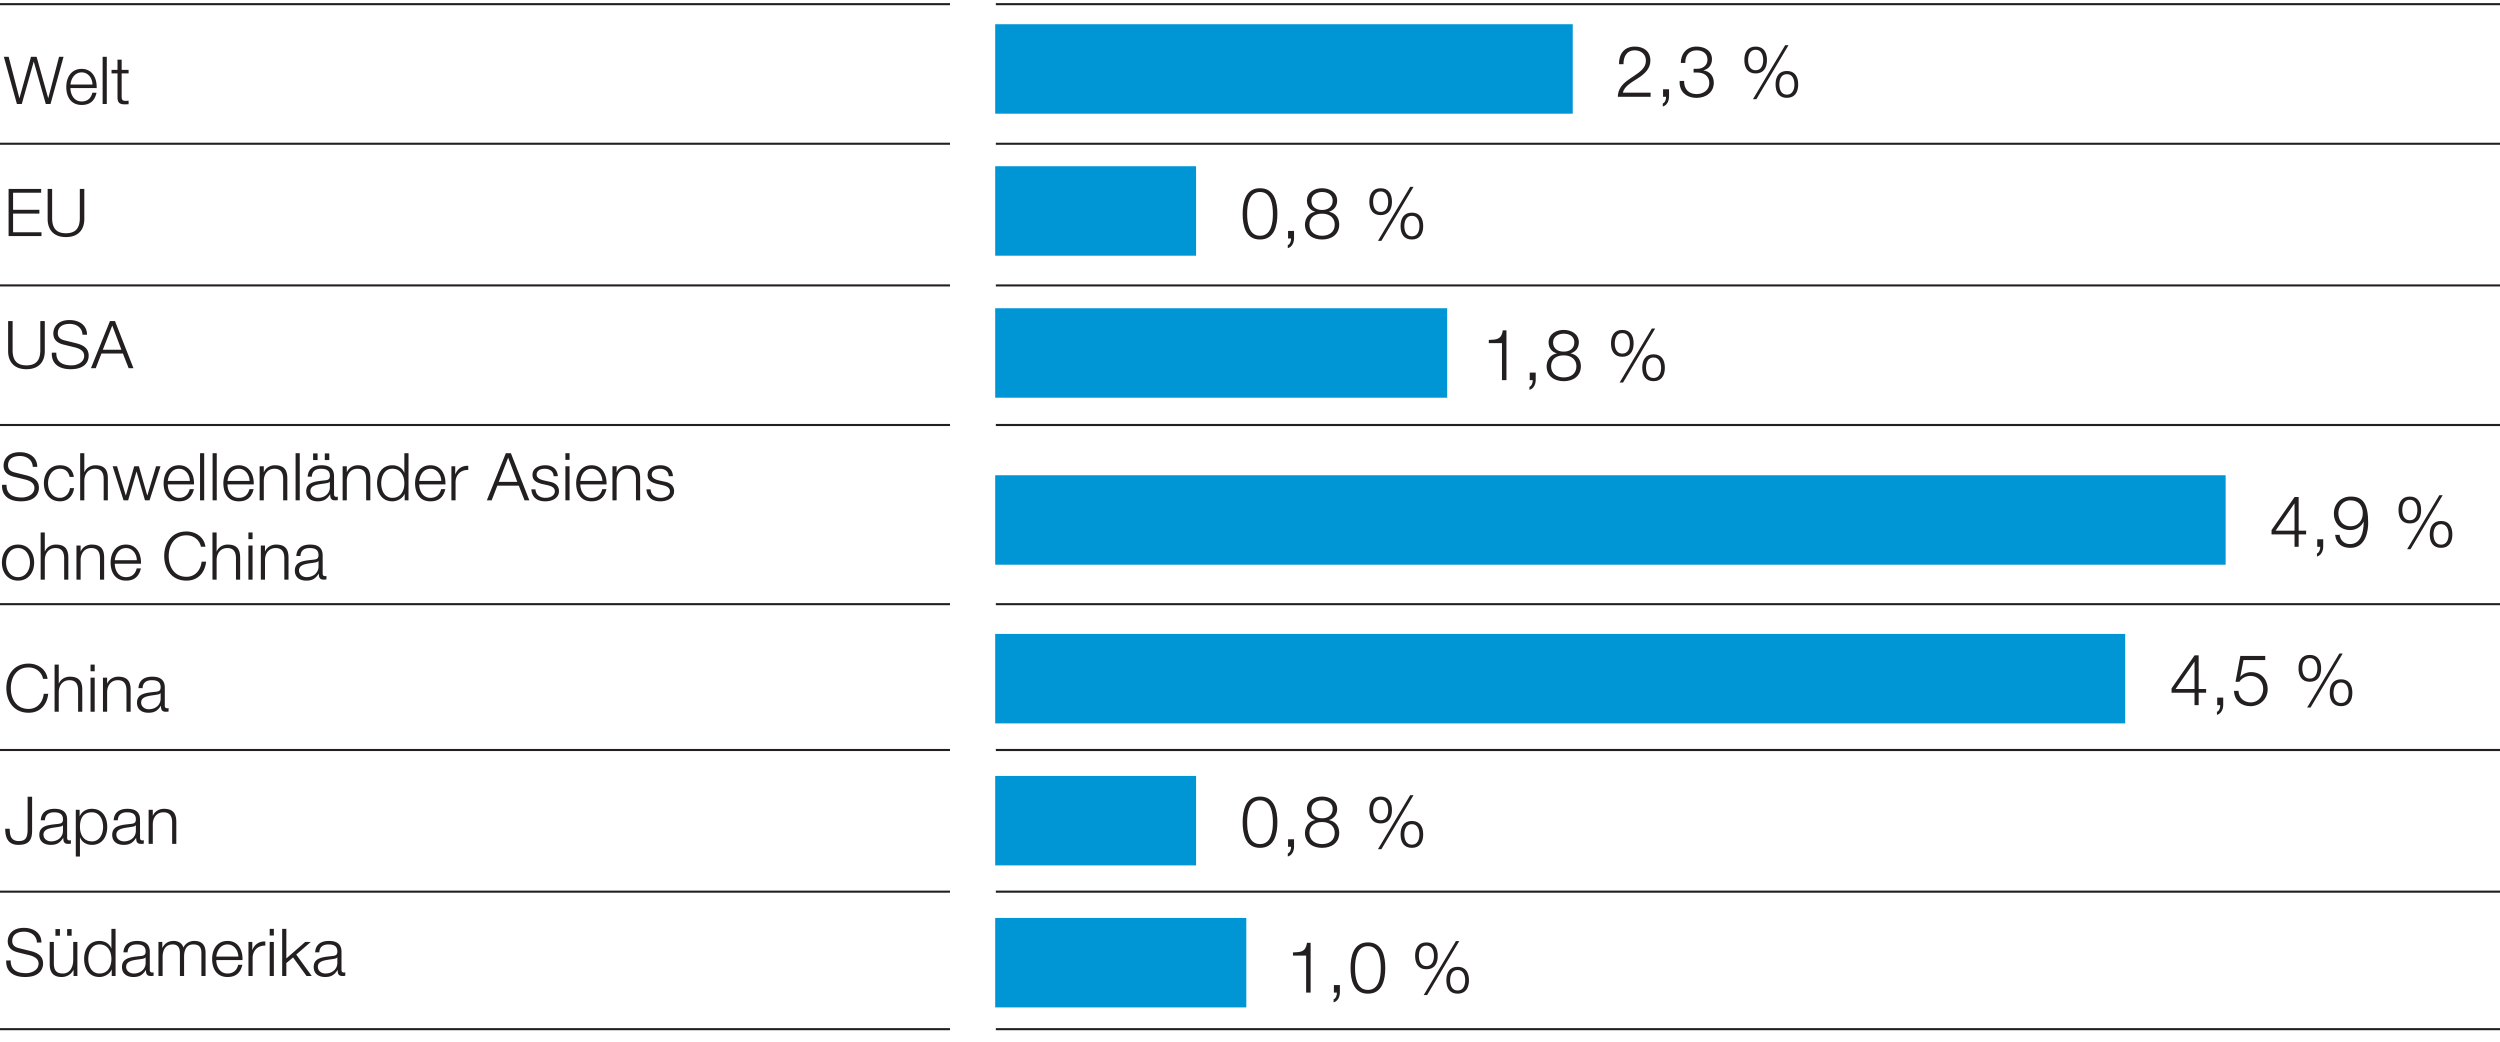 <svg xmlns="http://www.w3.org/2000/svg" width="600" height="250" viewBox="0 0 600 250"><g data-name="Graphics"><g fill="none"><path d="M241.705 257.159c0 4.944-1.063 7.673-2.931 7.673-1.647 0-2.763-2.662-2.789-7.471 0-4.876 1.219-7.561 2.931-7.561 1.777 0 2.789 2.729 2.789 7.359zm-4.578.224c0 3.78.674 5.928 1.712 5.928 1.167 0 1.725-2.349 1.725-6.062 0-3.579-.532-5.928-1.712-5.928-.999 0-1.725 2.103-1.725 6.062zM602.514 251.432c-.233-.022-.532 0-.856.09-1.79.514-2.737 2.774-2.931 5.167h.039c.402-.917 1.103-1.678 2.037-1.678 1.491 0 2.542 1.857 2.542 4.698 0 2.662-1.051 5.123-2.802 5.123-1.803 0-2.983-2.416-2.983-6.196 0-2.863.597-5.123 1.427-6.554.7-1.186 1.634-1.924 2.698-2.147.337-.09.623-.112.83-.112v1.61zm-.325 8.389c0-2.08-.688-3.333-1.738-3.333-.688 0-1.323.738-1.634 1.79-.078.224-.13.514-.13.872.026 2.394.662 4.161 1.854 4.161.986 0 1.647-1.409 1.647-3.49z"/></g><g fill="#0095d5"><path d="M238.846 5.814h138.613v21.472H238.846zM238.846 39.896h48.213v21.472h-48.213zM238.846 73.978h108.48V95.45h-108.48zM238.846 114.06h295.307v21.472H238.846zM238.846 152.142h271.2v21.472h-271.2zM238.846 186.224h48.213v21.472h-48.213zM238.846 220.306h60.267v21.472h-60.267z"/></g><path fill="none" stroke="#231f20" stroke-miterlimit="10" stroke-width=".5" d="M-1 34.499h229M-1 68.499h229M-1 101.999h229M-1 144.999h229M-1 179.999h229M-1 213.999h229M-1 246.999h229M239 246.999h361M-1 .999h229M239 .999h361"/><path fill="none" stroke="#231f20" stroke-linejoin="round" stroke-width=".5" d="M600 68.499H239M239 34.499h361M600 144.999H239M600 179.999H239M600 213.999H239M239 101.999h361"/><g fill="#231f20"><path d="M6.628 191.213h1.078v8.165c0 2.299-.856 3.393-3.298 3.393-2.6 0-3.155-1.902-3.155-3.868h1.078c.047.967-.063 2.949 2.172 2.949 1.696 0 2.125-.856 2.125-2.933v-7.705zM9.786 196.857c.111-1.918 1.427-2.743 3.313-2.743 1.443 0 3.012.428 3.012 2.632v4.344c0 .396.19.603.587.603a.764.764 0 00.317-.063v.84c-.238.048-.38.063-.65.063-1.015 0-1.173-.586-1.173-1.427h-.032c-.713 1.062-1.395 1.665-2.98 1.665-1.522 0-2.743-.745-2.743-2.394 0-2.283 2.235-2.378 4.392-2.632.824-.08 1.284-.222 1.284-1.11 0-1.348-.951-1.681-2.14-1.681-1.252 0-2.141.571-2.188 1.903h-.999zm5.327 1.205h-.032c-.127.238-.571.317-.84.365-1.696.301-3.805.301-3.805 1.887 0 .999.872 1.617 1.823 1.617 1.538 0 2.854-.967 2.854-2.568v-1.3zM18.192 194.352h.919v1.554h.032c.46-1.125 1.585-1.792 2.917-1.792 2.489 0 3.678 1.998 3.678 4.328s-1.189 4.328-3.678 4.328c-1.205 0-2.41-.602-2.838-1.792h-.032v4.582h-.999v-11.209zm3.869.603c-2.22 0-2.87 1.633-2.87 3.488 0 1.697.761 3.488 2.87 3.488 1.902 0 2.679-1.792 2.679-3.488s-.777-3.488-2.679-3.488zM27.279 196.857c.111-1.918 1.427-2.743 3.313-2.743 1.443 0 3.012.428 3.012 2.632v4.344c0 .396.19.603.587.603a.764.764 0 00.317-.063v.84c-.238.048-.38.063-.65.063-1.015 0-1.173-.586-1.173-1.427h-.032c-.713 1.062-1.395 1.665-2.98 1.665-1.522 0-2.743-.745-2.743-2.394 0-2.283 2.235-2.378 4.392-2.632.824-.08 1.284-.222 1.284-1.11 0-1.348-.951-1.681-2.14-1.681-1.252 0-2.141.571-2.188 1.903h-.999zm5.327 1.205h-.032c-.127.238-.571.317-.84.365-1.696.301-3.805.301-3.805 1.887 0 .999.872 1.617 1.823 1.617 1.538 0 2.854-.967 2.854-2.568v-1.3zM35.67 194.352h.999v1.411h.032c.38-.983 1.458-1.649 2.616-1.649 2.299 0 2.997 1.205 2.997 3.155v5.263h-.999v-5.105c0-1.395-.46-2.473-2.077-2.473-1.601 0-2.521 1.205-2.568 2.806v4.772h-.999v-8.181z"/></g><g fill="#231f20"><path d="M10.338 162.928c-.38-1.744-1.823-2.743-3.472-2.743-2.997 0-4.265 2.505-4.265 4.978s1.268 4.978 4.265 4.978c2.093 0 3.424-1.617 3.63-3.631h1.078c-.301 2.791-2.061 4.55-4.708 4.55-3.567 0-5.343-2.791-5.343-5.898s1.775-5.898 5.343-5.898c2.156 0 4.249 1.3 4.55 3.662h-1.078zM13.101 159.504h.999v4.55h.032c.38-.983 1.458-1.649 2.616-1.649 2.299 0 2.997 1.205 2.997 3.155v5.264h-.999v-5.105c0-1.395-.46-2.473-2.077-2.473-1.601 0-2.521 1.205-2.568 2.806v4.772h-.999v-11.32zM21.729 159.504h.999v1.601h-.999v-1.601zm0 3.139h.999v8.181h-.999v-8.181zM24.71 162.643h.999v1.411h.032c.38-.983 1.458-1.649 2.616-1.649 2.299 0 2.997 1.205 2.997 3.155v5.264h-.999v-5.105c0-1.395-.46-2.473-2.077-2.473-1.601 0-2.521 1.205-2.568 2.806v4.772h-.999v-8.181zM33.227 165.148c.111-1.918 1.427-2.743 3.313-2.743 1.443 0 3.012.428 3.012 2.632v4.344c0 .396.19.603.587.603a.764.764 0 00.317-.063v.84c-.238.047-.38.063-.65.063-1.015 0-1.173-.587-1.173-1.427h-.032c-.713 1.062-1.395 1.665-2.98 1.665-1.522 0-2.743-.745-2.743-2.394 0-2.283 2.235-2.378 4.392-2.632.824-.079 1.284-.222 1.284-1.11 0-1.347-.951-1.68-2.14-1.68-1.252 0-2.141.571-2.188 1.902h-.999zm5.327 1.205h-.032c-.127.238-.571.317-.84.365-1.696.301-3.805.301-3.805 1.887 0 .999.872 1.617 1.823 1.617 1.538 0 2.854-.967 2.854-2.568v-1.3z"/></g></g><g data-name="DE" fill="#231f20"><path d="M.921 13.633h1.157l2.568 9.909h.032l2.759-9.909h1.347l2.775 9.909h.031l2.584-9.909h1.078l-3.124 11.32h-1.141l-2.87-10.131h-.032L5.231 24.953H4.058L.921 13.633zM16.907 21.132c0 1.458.793 3.218 2.695 3.218 1.458 0 2.251-.84 2.568-2.093h.999c-.428 1.855-1.49 2.933-3.567 2.933-2.6 0-3.694-1.998-3.694-4.328 0-2.156 1.094-4.328 3.694-4.328 2.616 0 3.678 2.299 3.599 4.598h-6.294zm5.295-.841c-.047-1.506-.999-2.917-2.6-2.917-1.649 0-2.521 1.427-2.695 2.917h5.295zM24.631 13.633h.999v11.32h-.999v-11.32zM29.198 16.772h1.665v.84h-1.665v5.517c0 .65.095 1.031.809 1.078.285 0 .571-.016.856-.048v.856c-.301 0-.586.032-.888.032-1.332 0-1.792-.444-1.776-1.839v-5.596h-1.427v-.84h1.427v-2.457h.999v2.457zM2.062 45.342h7.816v.919H3.141v4.09h6.31v.919h-6.31v4.471h6.817v.92H2.062v-11.32zM11.435 45.342h1.078v7.007c0 2.616 1.221 3.631 3.313 3.631 2.109 0 3.33-1.015 3.33-3.631v-7.007h1.078v7.245c0 2.331-1.252 4.312-4.408 4.312-3.123 0-4.392-1.982-4.392-4.312v-7.245zM1.951 77.052h1.078v7.008c0 2.616 1.221 3.63 3.313 3.63 2.109 0 3.33-1.015 3.33-3.63v-7.008h1.078v7.245c0 2.331-1.252 4.312-4.408 4.312-3.123 0-4.392-1.981-4.392-4.312v-7.245zM13.513 84.646c-.048 2.331 1.617 3.044 3.694 3.044 1.189 0 2.997-.65 2.997-2.299 0-1.284-1.269-1.792-2.331-2.045l-2.521-.619C14.02 82.394 12.8 81.776 12.8 80c0-1.11.713-3.187 3.9-3.187 2.251 0 4.186 1.189 4.186 3.52h-1.078c-.08-1.712-1.475-2.6-3.092-2.6-1.474 0-2.837.571-2.837 2.251 0 1.062.776 1.522 1.712 1.728l2.759.682c1.601.428 2.933 1.141 2.933 2.981 0 .777-.317 3.234-4.328 3.234-2.679 0-4.645-1.205-4.518-3.963h1.078zM26.39 77.052h1.205l4.439 11.32h-1.158l-1.379-3.52h-5.153l-1.363 3.52h-1.157l4.566-11.32zm-1.712 6.881h4.455l-2.188-5.802-2.267 5.802zM1.57 116.356c-.048 2.331 1.617 3.044 3.694 3.044 1.189 0 2.997-.65 2.997-2.299 0-1.284-1.269-1.792-2.331-2.045l-2.521-.618c-1.332-.333-2.552-.951-2.552-2.727 0-1.11.713-3.187 3.9-3.187 2.251 0 4.186 1.189 4.186 3.52H7.865c-.08-1.712-1.475-2.6-3.092-2.6-1.474 0-2.837.571-2.837 2.251 0 1.062.776 1.522 1.712 1.728l2.759.682c1.601.428 2.933 1.141 2.933 2.98 0 .777-.317 3.234-4.328 3.234-2.679 0-4.645-1.205-4.518-3.964h1.078zM16.714 114.469c-.27-1.221-.999-1.966-2.315-1.966-1.902 0-2.87 1.76-2.87 3.488s.967 3.488 2.87 3.488c1.221 0 2.251-.983 2.378-2.331h.999c-.27 1.982-1.538 3.171-3.377 3.171-2.489 0-3.868-1.982-3.868-4.328s1.379-4.328 3.868-4.328c1.76 0 3.076.92 3.313 2.806h-.999zM19.238 108.762h.999v4.55h.032c.38-.983 1.458-1.649 2.616-1.649 2.299 0 2.997 1.205 2.997 3.155v5.263h-.999v-5.105c0-1.395-.46-2.473-2.077-2.473-1.601 0-2.521 1.205-2.568 2.806v4.772h-.999v-11.32zM27.025 111.901h1.062l2.093 7.008h.032l1.998-7.008h1.125l1.998 7.008h.032l2.093-7.008h1.062l-2.632 8.181h-1.094l-2.013-6.881h-.032l-1.998 6.881h-1.094l-2.632-8.181zM40.268 116.261c0 1.459.793 3.219 2.695 3.219 1.458 0 2.251-.84 2.568-2.093h.999c-.428 1.855-1.49 2.933-3.567 2.933-2.6 0-3.694-1.998-3.694-4.328 0-2.156 1.094-4.328 3.694-4.328 2.616 0 3.678 2.299 3.599 4.598h-6.294zm5.295-.84c-.047-1.506-.999-2.917-2.6-2.917-1.649 0-2.521 1.427-2.695 2.917h5.295zM48.008 108.762h.999v11.32h-.999v-11.32zM51.021 108.762h.999v11.32h-.999v-11.32zM54.605 116.261c0 1.459.793 3.219 2.695 3.219 1.458 0 2.251-.84 2.568-2.093h.999c-.428 1.855-1.49 2.933-3.567 2.933-2.6 0-3.694-1.998-3.694-4.328 0-2.156 1.094-4.328 3.694-4.328 2.616 0 3.678 2.299 3.599 4.598h-6.294zm5.295-.84c-.047-1.506-.999-2.917-2.6-2.917-1.649 0-2.521 1.427-2.695 2.917H59.9zM62.313 111.901h.999v1.411h.032c.38-.983 1.458-1.649 2.616-1.649 2.299 0 2.997 1.205 2.997 3.155v5.263h-.999v-5.105c0-1.395-.46-2.473-2.077-2.473-1.601 0-2.521 1.205-2.568 2.806v4.772h-.999V111.9zM70.941 108.762h.999v11.32h-.999v-11.32zM73.843 114.406c.111-1.918 1.427-2.743 3.313-2.743 1.443 0 3.012.428 3.012 2.632v4.344c0 .396.19.603.587.603a.764.764 0 00.317-.063v.84c-.238.048-.38.063-.65.063-1.015 0-1.173-.587-1.173-1.427h-.032c-.713 1.062-1.395 1.665-2.98 1.665-1.522 0-2.743-.745-2.743-2.394 0-2.283 2.235-2.378 4.392-2.632.824-.079 1.284-.222 1.284-1.11 0-1.348-.951-1.68-2.14-1.68-1.252 0-2.141.571-2.188 1.903h-.999zm5.327 1.205h-.032c-.127.238-.571.317-.84.365-1.696.301-3.805.301-3.805 1.887 0 .999.872 1.617 1.823 1.617 1.538 0 2.854-.967 2.854-2.568v-1.3zm-4.027-5.2v-1.601h1.078v1.601h-1.078zm2.806 0v-1.601h1.078v1.601h-1.078zM82.233 111.901h.999v1.411h.032c.38-.983 1.458-1.649 2.616-1.649 2.299 0 2.997 1.205 2.997 3.155v5.263h-.999v-5.105c0-1.395-.46-2.473-2.077-2.473-1.601 0-2.521 1.205-2.568 2.806v4.772h-.999V111.9zM98.042 120.082h-.919v-1.554h-.032c-.428 1.078-1.728 1.792-2.917 1.792-2.489 0-3.678-1.998-3.678-4.328s1.189-4.328 3.678-4.328c1.205 0 2.425.618 2.837 1.792h.032v-4.693h.999v11.32zm-3.868-.603c2.108 0 2.869-1.792 2.869-3.488s-.761-3.488-2.869-3.488c-1.903 0-2.68 1.792-2.68 3.488s.777 3.488 2.68 3.488zM100.614 116.261c0 1.459.793 3.219 2.695 3.219 1.458 0 2.251-.84 2.568-2.093h.999c-.428 1.855-1.49 2.933-3.567 2.933-2.6 0-3.694-1.998-3.694-4.328 0-2.156 1.094-4.328 3.694-4.328 2.616 0 3.678 2.299 3.599 4.598h-6.294zm5.295-.84c-.047-1.506-.999-2.917-2.6-2.917-1.649 0-2.521 1.427-2.695 2.917h5.295zM108.338 111.901h.919v1.918h.032c.507-1.332 1.617-2.093 3.092-2.029v.999c-1.808-.079-3.044 1.221-3.044 2.933v4.36h-.999v-8.181zM121.405 108.762h1.205l4.439 11.32h-1.158l-1.379-3.52h-5.153l-1.363 3.52h-1.157l4.566-11.32zm-1.712 6.88h4.455l-2.188-5.802-2.267 5.802zM132.871 114.295c-.047-1.237-.999-1.792-2.14-1.792-.888 0-1.934.349-1.934 1.411 0 .872.999 1.205 1.696 1.379l1.332.301c1.142.174 2.331.84 2.331 2.267 0 1.776-1.76 2.457-3.282 2.457-1.918 0-3.187-.872-3.361-2.885h.999c.079 1.348 1.078 2.045 2.41 2.045.951 0 2.235-.412 2.235-1.554 0-.951-.888-1.269-1.792-1.49l-1.284-.286c-1.3-.333-2.283-.809-2.283-2.188 0-1.665 1.633-2.299 3.076-2.299 1.649 0 2.917.856 2.997 2.632h-.999zM135.696 108.762h.999v1.601h-.999v-1.601zm0 3.139h.999v8.181h-.999v-8.181zM139.28 116.261c0 1.459.793 3.219 2.695 3.219 1.458 0 2.251-.84 2.568-2.093h.999c-.428 1.855-1.49 2.933-3.567 2.933-2.6 0-3.694-1.998-3.694-4.328 0-2.156 1.094-4.328 3.694-4.328 2.616 0 3.678 2.299 3.599 4.598h-6.294zm5.295-.84c-.047-1.506-.999-2.917-2.6-2.917-1.649 0-2.521 1.427-2.695 2.917h5.295zM146.988 111.901h.999v1.411h.032c.38-.983 1.458-1.649 2.616-1.649 2.299 0 2.997 1.205 2.997 3.155v5.263h-.999v-5.105c0-1.395-.46-2.473-2.077-2.473-1.601 0-2.521 1.205-2.568 2.806v4.772h-.999V111.9zM160.499 114.295c-.047-1.237-.999-1.792-2.14-1.792-.888 0-1.934.349-1.934 1.411 0 .872.999 1.205 1.696 1.379l1.332.301c1.142.174 2.331.84 2.331 2.267 0 1.776-1.76 2.457-3.282 2.457-1.918 0-3.187-.872-3.361-2.885h.999c.079 1.348 1.078 2.045 2.41 2.045.951 0 2.235-.412 2.235-1.554 0-.951-.888-1.269-1.792-1.49l-1.284-.286c-1.3-.333-2.283-.809-2.283-2.188 0-1.665 1.633-2.299 3.076-2.299 1.649 0 2.917.856 2.997 2.632h-.999zM8.197 135.023c0 2.346-1.379 4.328-3.869 4.328S.46 137.369.46 135.023s1.379-4.328 3.868-4.328 3.869 1.982 3.869 4.328zm-6.739 0c0 1.728.967 3.488 2.87 3.488s2.87-1.76 2.87-3.488-.967-3.488-2.87-3.488-2.87 1.76-2.87 3.488zM9.754 127.794h.999v4.55h.032c.38-.983 1.458-1.649 2.616-1.649 2.299 0 2.997 1.205 2.997 3.155v5.263h-.999v-5.105c0-1.395-.46-2.473-2.077-2.473-1.601 0-2.521 1.205-2.568 2.806v4.772h-.999v-11.32zM18.35 130.933h.999v1.411h.032c.38-.983 1.458-1.649 2.616-1.649 2.299 0 2.997 1.205 2.997 3.155v5.263h-.999v-5.105c0-1.395-.46-2.473-2.077-2.473-1.601 0-2.521 1.205-2.568 2.806v4.772h-.999v-8.181zM27.548 135.293c0 1.458.793 3.218 2.695 3.218 1.458 0 2.251-.84 2.568-2.093h.999c-.428 1.855-1.49 2.933-3.567 2.933-2.6 0-3.694-1.998-3.694-4.328 0-2.156 1.094-4.328 3.694-4.328 2.616 0 3.678 2.299 3.599 4.598h-6.294zm5.295-.841c-.047-1.506-.999-2.917-2.6-2.917-1.649 0-2.521 1.427-2.695 2.917h5.295zM48.226 131.218c-.38-1.744-1.823-2.743-3.472-2.743-2.997 0-4.265 2.505-4.265 4.978s1.268 4.978 4.265 4.978c2.093 0 3.424-1.617 3.63-3.631h1.078c-.301 2.79-2.061 4.55-4.708 4.55-3.567 0-5.343-2.79-5.343-5.897s1.775-5.898 5.343-5.898c2.156 0 4.249 1.3 4.55 3.662h-1.078zM50.989 127.794h.999v4.55h.032c.38-.983 1.458-1.649 2.616-1.649 2.299 0 2.997 1.205 2.997 3.155v5.263h-.999v-5.105c0-1.395-.46-2.473-2.077-2.473-1.601 0-2.521 1.205-2.568 2.806v4.772h-.999v-11.32zM59.617 127.794h.999v1.602h-.999v-1.602zm0 3.139h.999v8.181h-.999v-8.181zM62.599 130.933h.999v1.411h.032c.38-.983 1.458-1.649 2.616-1.649 2.299 0 2.997 1.205 2.997 3.155v5.263h-.999v-5.105c0-1.395-.46-2.473-2.077-2.473-1.601 0-2.521 1.205-2.568 2.806v4.772H62.6v-8.181zM71.115 133.438c.111-1.918 1.427-2.743 3.313-2.743 1.443 0 3.012.428 3.012 2.632v4.344c0 .396.19.603.587.603a.764.764 0 00.317-.063v.84c-.238.048-.38.063-.65.063-1.015 0-1.173-.586-1.173-1.427h-.032c-.713 1.062-1.395 1.665-2.98 1.665-1.522 0-2.743-.745-2.743-2.394 0-2.283 2.235-2.378 4.392-2.632.824-.079 1.284-.222 1.284-1.11 0-1.347-.951-1.68-2.14-1.68-1.253 0-2.141.571-2.188 1.902h-.999zm5.327 1.205h-.032c-.127.238-.571.317-.84.365-1.696.301-3.805.301-3.805 1.887 0 .999.872 1.617 1.823 1.617 1.538 0 2.854-.967 2.854-2.568v-1.3z"/><g><path d="M2.57 230.517c-.048 2.331 1.617 3.044 3.694 3.044 1.189 0 2.997-.65 2.997-2.299 0-1.284-1.269-1.792-2.331-2.045l-2.521-.618c-1.332-.333-2.552-.951-2.552-2.727 0-1.11.713-3.187 3.9-3.187 2.251 0 4.186 1.189 4.186 3.52H8.865c-.08-1.712-1.475-2.6-3.092-2.6-1.474 0-2.837.571-2.837 2.251 0 1.062.776 1.522 1.712 1.728l2.759.682c1.601.428 2.933 1.142 2.933 2.981 0 .777-.317 3.234-4.328 3.234-2.679 0-4.645-1.205-4.518-3.963h1.078zM18.57 234.243h-.919v-1.474h-.032c-.523 1.094-1.601 1.712-2.822 1.712-2.077 0-2.87-1.189-2.87-3.107v-5.311h.999v5.327c.048 1.474.603 2.251 2.188 2.251 1.712 0 2.458-1.617 2.458-3.282v-4.296h.999v8.181zm-5.264-9.671v-1.601h1.078v1.601h-1.078zm2.806 0v-1.601h1.078v1.601h-1.078zM27.737 234.243h-.919v-1.554h-.032c-.428 1.078-1.728 1.792-2.917 1.792-2.489 0-3.678-1.998-3.678-4.328s1.189-4.328 3.678-4.328c1.205 0 2.425.618 2.837 1.792h.032v-4.693h.999v11.32zm-3.868-.603c2.108 0 2.869-1.792 2.869-3.488s-.761-3.488-2.869-3.488c-1.903 0-2.68 1.792-2.68 3.488s.777 3.488 2.68 3.488zM29.626 228.567c.111-1.918 1.427-2.743 3.313-2.743 1.443 0 3.012.428 3.012 2.632v4.344c0 .396.19.603.587.603a.764.764 0 00.317-.063v.84c-.238.048-.38.063-.65.063-1.015 0-1.173-.586-1.173-1.427H35c-.713 1.062-1.395 1.665-2.98 1.665-1.522 0-2.743-.745-2.743-2.394 0-2.283 2.235-2.378 4.392-2.632.824-.079 1.284-.222 1.284-1.11 0-1.347-.951-1.68-2.14-1.68-1.253 0-2.141.571-2.188 1.902h-.999zm5.328 1.205h-.032c-.127.238-.571.317-.84.365-1.696.301-3.805.301-3.805 1.887 0 .999.872 1.617 1.823 1.617 1.538 0 2.854-.967 2.854-2.568v-1.3zM38.032 226.062h.919v1.379h.048c.523-.999 1.363-1.617 2.679-1.617 1.078 0 2.045.523 2.346 1.601.492-1.078 1.522-1.601 2.6-1.601 1.808 0 2.711.951 2.711 2.87v5.549h-.999v-5.501c0-1.347-.492-2.077-1.934-2.077-1.728 0-2.22 1.427-2.22 2.949v4.629h-.999v-5.549c0-1.11-.428-2.029-1.712-2.029-1.712 0-2.441 1.3-2.441 3.012v4.566h-.999v-8.181zM51.909 230.422c0 1.458.793 3.218 2.695 3.218 1.458 0 2.251-.84 2.568-2.093h.999c-.428 1.855-1.49 2.933-3.567 2.933-2.6 0-3.694-1.998-3.694-4.328 0-2.156 1.094-4.328 3.694-4.328 2.616 0 3.678 2.299 3.599 4.598h-6.294zm5.296-.84c-.047-1.506-.999-2.917-2.6-2.917-1.649 0-2.521 1.427-2.695 2.917h5.295zM59.633 226.062h.919v1.918h.032c.507-1.332 1.617-2.093 3.092-2.029v.999c-1.808-.079-3.044 1.221-3.044 2.933v4.36h-.999v-8.181zM64.725 222.923h.999v1.602h-.999v-1.602zm0 3.139h.999v8.181h-.999v-8.181zM67.722 222.923h.999v7.103l4.534-3.963h1.332l-3.488 3.028 3.726 5.152h-1.252l-3.234-4.455-1.617 1.348v3.107h-.999v-11.32zM75.636 228.567c.111-1.918 1.427-2.743 3.313-2.743 1.443 0 3.012.428 3.012 2.632v4.344c0 .396.19.603.587.603a.764.764 0 00.317-.063v.84c-.238.048-.38.063-.65.063-1.015 0-1.173-.586-1.173-1.427h-.032c-.713 1.062-1.395 1.665-2.98 1.665-1.522 0-2.743-.745-2.743-2.394 0-2.283 2.235-2.378 4.392-2.632.824-.079 1.284-.222 1.284-1.11 0-1.347-.951-1.68-2.14-1.68-1.252 0-2.141.571-2.188 1.902h-.999zm5.327 1.205h-.032c-.127.238-.571.317-.84.365-1.696.301-3.805.301-3.805 1.887 0 .999.872 1.617 1.823 1.617 1.538 0 2.854-.967 2.854-2.568v-1.3z"/></g><g><path d="M396.145 23.23h-7.871c.086-3.552 3.723-4.422 5.754-6.454.649-.666.991-1.298.991-2.254 0-1.554-1.229-2.442-2.682-2.442-1.963 0-2.731 1.571-2.697 3.329h-1.076c-.051-2.458 1.229-4.234 3.825-4.234 2.083 0 3.705 1.144 3.705 3.364 0 1.998-1.451 3.244-3.005 4.251-1.161.786-3.296 1.844-3.586 3.449h6.642v.99zM400.57 21.42v1.827c-.018.99-.479 2.032-1.503 2.322v-.734c.563-.205.82-1.042.786-1.605h-.718v-1.81h1.435zM404.191 19.423c-.068 1.895 1.059 3.159 2.988 3.159 1.571 0 3.057-.939 3.057-2.646 0-1.69-1.281-2.527-2.869-2.527h-.904v-.905h.904c1.11.017 2.425-.666 2.425-2.168 0-1.571-1.178-2.254-2.612-2.254-1.793 0-2.749 1.246-2.715 3.022h-1.076c.018-2.254 1.452-3.927 3.774-3.927 1.878 0 3.705.922 3.705 3.039 0 1.298-.734 2.339-2.016 2.646v.034c1.555.256 2.459 1.383 2.459 2.954 0 2.339-1.912 3.637-4.114 3.637-2.477 0-4.252-1.503-4.081-4.064h1.075zM424.071 14.403c0 1.827-.785 3.227-2.715 3.227s-2.715-1.4-2.715-3.227.785-3.227 2.715-3.227 2.715 1.4 2.715 3.227zm-4.524.017c0 1.076.376 2.442 1.81 2.442s1.811-1.366 1.811-2.442c0-1.093-.376-2.476-1.811-2.476s-1.81 1.383-1.81 2.476zm8.895-3.569h.803l-7.718 12.96h-.819l7.734-12.96zm3.125 9.408c0 1.827-.785 3.227-2.715 3.227s-2.715-1.4-2.715-3.227.785-3.227 2.715-3.227 2.715 1.4 2.715 3.227zm-4.525.017c0 1.076.376 2.442 1.811 2.442s1.81-1.366 1.81-2.442c0-1.093-.375-2.476-1.81-2.476s-1.811 1.383-1.811 2.476z"/></g><g><path d="M306.572 51.322c0 2.8-.684 6.164-4.167 6.164s-4.166-3.364-4.166-6.147c0-2.8.684-6.164 4.166-6.164s4.167 3.364 4.167 6.147zm-7.257 0c0 2.083.358 5.259 3.09 5.259s3.091-3.176 3.091-5.259c0-2.066-.358-5.242-3.091-5.242s-3.09 3.176-3.09 5.242zM310.57 55.42v1.827c-.018.99-.479 2.032-1.503 2.322v-.734c.563-.205.82-1.042.786-1.605h-.718v-1.81h1.435zM318.973 50.793v.034c1.536.307 2.441 1.451 2.441 3.056 0 2.408-1.878 3.603-4.115 3.603s-4.114-1.195-4.114-3.603c.034-1.554.956-2.783 2.424-3.056v-.034c-1.246-.376-1.946-1.315-1.946-2.63 0-2.049 1.861-2.988 3.62-2.988 1.775 0 3.637.939 3.637 2.988 0 1.298-.734 2.271-1.946 2.63zm1.366 3.091c0-1.725-1.435-2.629-3.04-2.595-1.639-.034-3.039.837-3.039 2.595 0 1.793 1.366 2.698 3.039 2.698s3.04-.871 3.04-2.698zm-.495-5.72c0-1.366-1.11-2.083-2.545-2.083-1.314 0-2.561.717-2.561 2.083 0 1.605 1.298 2.254 2.561 2.22 1.315.034 2.545-.683 2.545-2.22zM334.071 48.403c0 1.827-.785 3.227-2.715 3.227s-2.715-1.4-2.715-3.227.785-3.227 2.715-3.227 2.715 1.4 2.715 3.227zm-4.524.017c0 1.076.376 2.442 1.81 2.442s1.811-1.366 1.811-2.442c0-1.093-.376-2.476-1.811-2.476s-1.81 1.383-1.81 2.476zm8.895-3.569h.803l-7.718 12.96h-.819l7.734-12.96zm3.125 9.408c0 1.827-.785 3.227-2.715 3.227s-2.715-1.4-2.715-3.227.785-3.227 2.715-3.227 2.715 1.4 2.715 3.227zm-4.525.017c0 1.076.376 2.442 1.811 2.442s1.81-1.366 1.81-2.442c0-1.093-.375-2.476-1.81-2.476s-1.811 1.383-1.811 2.476z"/></g><g><path d="M357.315 81.583c1.878-.068 3.039-.102 3.363-2.305h.871V91.23h-1.076v-8.879h-3.158v-.768zM368.57 89.42v1.827c-.018.99-.479 2.032-1.503 2.322v-.734c.563-.205.82-1.042.786-1.605h-.718v-1.81h1.435zM376.973 84.793v.034c1.536.307 2.441 1.451 2.441 3.056 0 2.408-1.878 3.603-4.115 3.603s-4.114-1.195-4.114-3.603c.034-1.554.956-2.783 2.424-3.056v-.034c-1.246-.376-1.946-1.315-1.946-2.63 0-2.049 1.861-2.988 3.62-2.988 1.775 0 3.637.939 3.637 2.988 0 1.298-.734 2.271-1.946 2.63zm1.366 3.091c0-1.725-1.435-2.629-3.04-2.595-1.639-.034-3.039.837-3.039 2.595 0 1.793 1.366 2.698 3.039 2.698s3.04-.871 3.04-2.698zm-.495-5.72c0-1.366-1.11-2.083-2.545-2.083-1.314 0-2.561.717-2.561 2.083 0 1.605 1.298 2.254 2.561 2.22 1.315.034 2.545-.683 2.545-2.22zM392.071 82.403c0 1.827-.785 3.227-2.715 3.227s-2.715-1.4-2.715-3.227.785-3.227 2.715-3.227 2.715 1.4 2.715 3.227zm-4.524.017c0 1.076.376 2.442 1.81 2.442s1.811-1.366 1.811-2.442c0-1.093-.376-2.476-1.811-2.476s-1.81 1.383-1.81 2.476zm8.895-3.569h.803l-7.718 12.96h-.819l7.734-12.96zm3.125 9.408c0 1.827-.785 3.227-2.715 3.227s-2.715-1.4-2.715-3.227.785-3.227 2.715-3.227 2.715 1.4 2.715 3.227zm-4.525.017c0 1.076.376 2.442 1.811 2.442s1.81-1.366 1.81-2.442c0-1.093-.375-2.476-1.81-2.476s-1.811 1.383-1.811 2.476z"/></g><g><path d="M545.171 127.218l5.532-7.94h.974v8.076h1.793v.905h-1.793v2.971h-.99v-2.971h-5.516v-1.042zm5.516.136v-6.505h-.034l-4.508 6.505h4.542zM557.57 129.42v1.827c-.018.99-.479 2.032-1.503 2.322v-.734c.563-.205.82-1.042.786-1.605h-.718v-1.81h1.435zM561.499 128.362c.188 1.315 1.109 2.22 2.493 2.22 2.783 0 3.295-3.176 3.295-5.344h-.034c-.563 1.178-1.827 1.981-3.176 1.981-2.391 0-3.944-1.656-3.944-3.996 0-2.322 1.69-4.047 4.047-4.047 2.902 0 4.184 1.69 4.184 6.352 0 1.417-.358 5.959-4.269 5.959-2.101 0-3.415-1.042-3.672-3.125h1.076zm5.566-5.208c0-1.69-.905-3.073-2.988-3.073-1.707 0-2.868 1.417-2.868 3.073 0 1.741 1.059 3.159 2.886 3.159 1.878 0 2.971-1.4 2.971-3.159zM581.071 122.403c0 1.827-.785 3.227-2.715 3.227s-2.715-1.4-2.715-3.227.785-3.227 2.715-3.227 2.715 1.4 2.715 3.227zm-4.524.017c0 1.076.376 2.442 1.81 2.442s1.811-1.366 1.811-2.442c0-1.093-.376-2.476-1.811-2.476s-1.81 1.383-1.81 2.476zm8.895-3.569h.803l-7.718 12.96h-.819l7.734-12.96zm3.125 9.408c0 1.827-.785 3.227-2.715 3.227s-2.715-1.4-2.715-3.227.785-3.227 2.715-3.227 2.715 1.4 2.715 3.227zm-4.525.017c0 1.076.376 2.442 1.811 2.442s1.81-1.366 1.81-2.442c0-1.093-.375-2.476-1.81-2.476s-1.811 1.383-1.811 2.476z"/></g><g><path d="M521.171 165.218l5.532-7.94h.974v8.076h1.793v.905h-1.793v2.971h-.99v-2.971h-5.516v-1.042zm5.516.136v-6.505h-.034l-4.508 6.505h4.542zM533.57 167.42v1.827c-.018.99-.479 2.032-1.503 2.322v-.734c.563-.205.82-1.042.786-1.605h-.718v-1.81h1.435zM537.243 165.815c.051 1.656 1.298 2.766 2.937 2.766 1.844 0 2.988-1.52 2.988-3.261 0-1.759-1.281-3.107-3.057-3.107-1.059 0-2.083.512-2.663 1.417h-.923l1.161-6.198h5.977v.99h-5.225l-.769 3.961.034.034c.598-.7 1.604-1.11 2.526-1.11 2.459 0 4.013 1.725 4.013 4.132 0 2.339-1.86 4.047-4.148 4.047-2.22 0-3.876-1.4-3.928-3.671h1.076zM557.071 160.403c0 1.827-.785 3.227-2.715 3.227s-2.715-1.4-2.715-3.227.785-3.227 2.715-3.227 2.715 1.4 2.715 3.227zm-4.524.017c0 1.076.376 2.442 1.81 2.442s1.811-1.366 1.811-2.442c0-1.093-.376-2.476-1.811-2.476s-1.81 1.383-1.81 2.476zm8.895-3.569h.803l-7.718 12.96h-.819l7.734-12.96zm3.125 9.408c0 1.827-.785 3.227-2.715 3.227s-2.715-1.4-2.715-3.227.785-3.227 2.715-3.227 2.715 1.4 2.715 3.227zm-4.525.017c0 1.076.376 2.442 1.811 2.442s1.81-1.366 1.81-2.442c0-1.093-.375-2.476-1.81-2.476s-1.811 1.383-1.811 2.476z"/></g><g><path d="M306.572 197.322c0 2.8-.684 6.164-4.167 6.164s-4.166-3.364-4.166-6.147c0-2.8.684-6.164 4.166-6.164s4.167 3.364 4.167 6.147zm-7.257 0c0 2.083.358 5.259 3.09 5.259s3.091-3.176 3.091-5.259c0-2.066-.358-5.242-3.091-5.242s-3.09 3.176-3.09 5.242zM310.57 201.42v1.827c-.018.99-.479 2.032-1.503 2.322v-.734c.563-.205.82-1.042.786-1.605h-.718v-1.81h1.435zM318.973 196.793v.034c1.536.307 2.441 1.451 2.441 3.056 0 2.408-1.878 3.603-4.115 3.603s-4.114-1.195-4.114-3.603c.034-1.554.956-2.783 2.424-3.056v-.034c-1.246-.376-1.946-1.315-1.946-2.63 0-2.049 1.861-2.988 3.62-2.988 1.775 0 3.637.939 3.637 2.988 0 1.298-.734 2.271-1.946 2.63zm1.366 3.091c0-1.725-1.435-2.629-3.04-2.595-1.639-.034-3.039.837-3.039 2.595 0 1.793 1.366 2.698 3.039 2.698s3.04-.871 3.04-2.698zm-.495-5.72c0-1.366-1.11-2.083-2.545-2.083-1.314 0-2.561.717-2.561 2.083 0 1.605 1.298 2.254 2.561 2.22 1.315.034 2.545-.683 2.545-2.22zM334.071 194.403c0 1.827-.785 3.227-2.715 3.227s-2.715-1.4-2.715-3.227.785-3.227 2.715-3.227 2.715 1.4 2.715 3.227zm-4.524.017c0 1.076.376 2.442 1.81 2.442s1.811-1.366 1.811-2.442c0-1.093-.376-2.476-1.811-2.476s-1.81 1.383-1.81 2.476zm8.895-3.569h.803l-7.718 12.96h-.819l7.734-12.96zm3.125 9.408c0 1.827-.785 3.227-2.715 3.227s-2.715-1.4-2.715-3.227.785-3.227 2.715-3.227 2.715 1.4 2.715 3.227zm-4.525.017c0 1.076.376 2.442 1.811 2.442s1.81-1.366 1.81-2.442c0-1.093-.375-2.476-1.81-2.476s-1.811 1.383-1.811 2.476z"/></g><g><path d="M310.315 228.583c1.878-.068 3.039-.102 3.363-2.305h.871v11.952h-1.076v-8.879h-3.158v-.768zM321.57 236.42v1.827c-.018.99-.479 2.032-1.503 2.322v-.734c.563-.205.82-1.042.786-1.605h-.718v-1.81h1.435zM332.466 232.322c0 2.8-.684 6.164-4.167 6.164s-4.166-3.364-4.166-6.147c0-2.8.684-6.164 4.166-6.164s4.167 3.364 4.167 6.147zm-7.257 0c0 2.083.358 5.259 3.09 5.259s3.091-3.176 3.091-5.259c0-2.066-.358-5.242-3.091-5.242s-3.09 3.176-3.09 5.242zM345.055 229.403c0 1.827-.786 3.227-2.715 3.227s-2.715-1.4-2.715-3.227.785-3.227 2.715-3.227 2.715 1.4 2.715 3.227zm-4.526.017c0 1.076.376 2.442 1.811 2.442s1.81-1.366 1.81-2.442c0-1.093-.376-2.476-1.81-2.476s-1.811 1.383-1.811 2.476zm8.897-3.569h.802l-7.717 12.96h-.82l7.735-12.96zm3.124 9.408c0 1.827-.785 3.227-2.715 3.227s-2.715-1.4-2.715-3.227.786-3.227 2.715-3.227 2.715 1.4 2.715 3.227zm-4.525.017c0 1.076.376 2.442 1.81 2.442s1.811-1.366 1.811-2.442c0-1.093-.376-2.476-1.811-2.476s-1.81 1.383-1.81 2.476z"/></g></g></svg>
